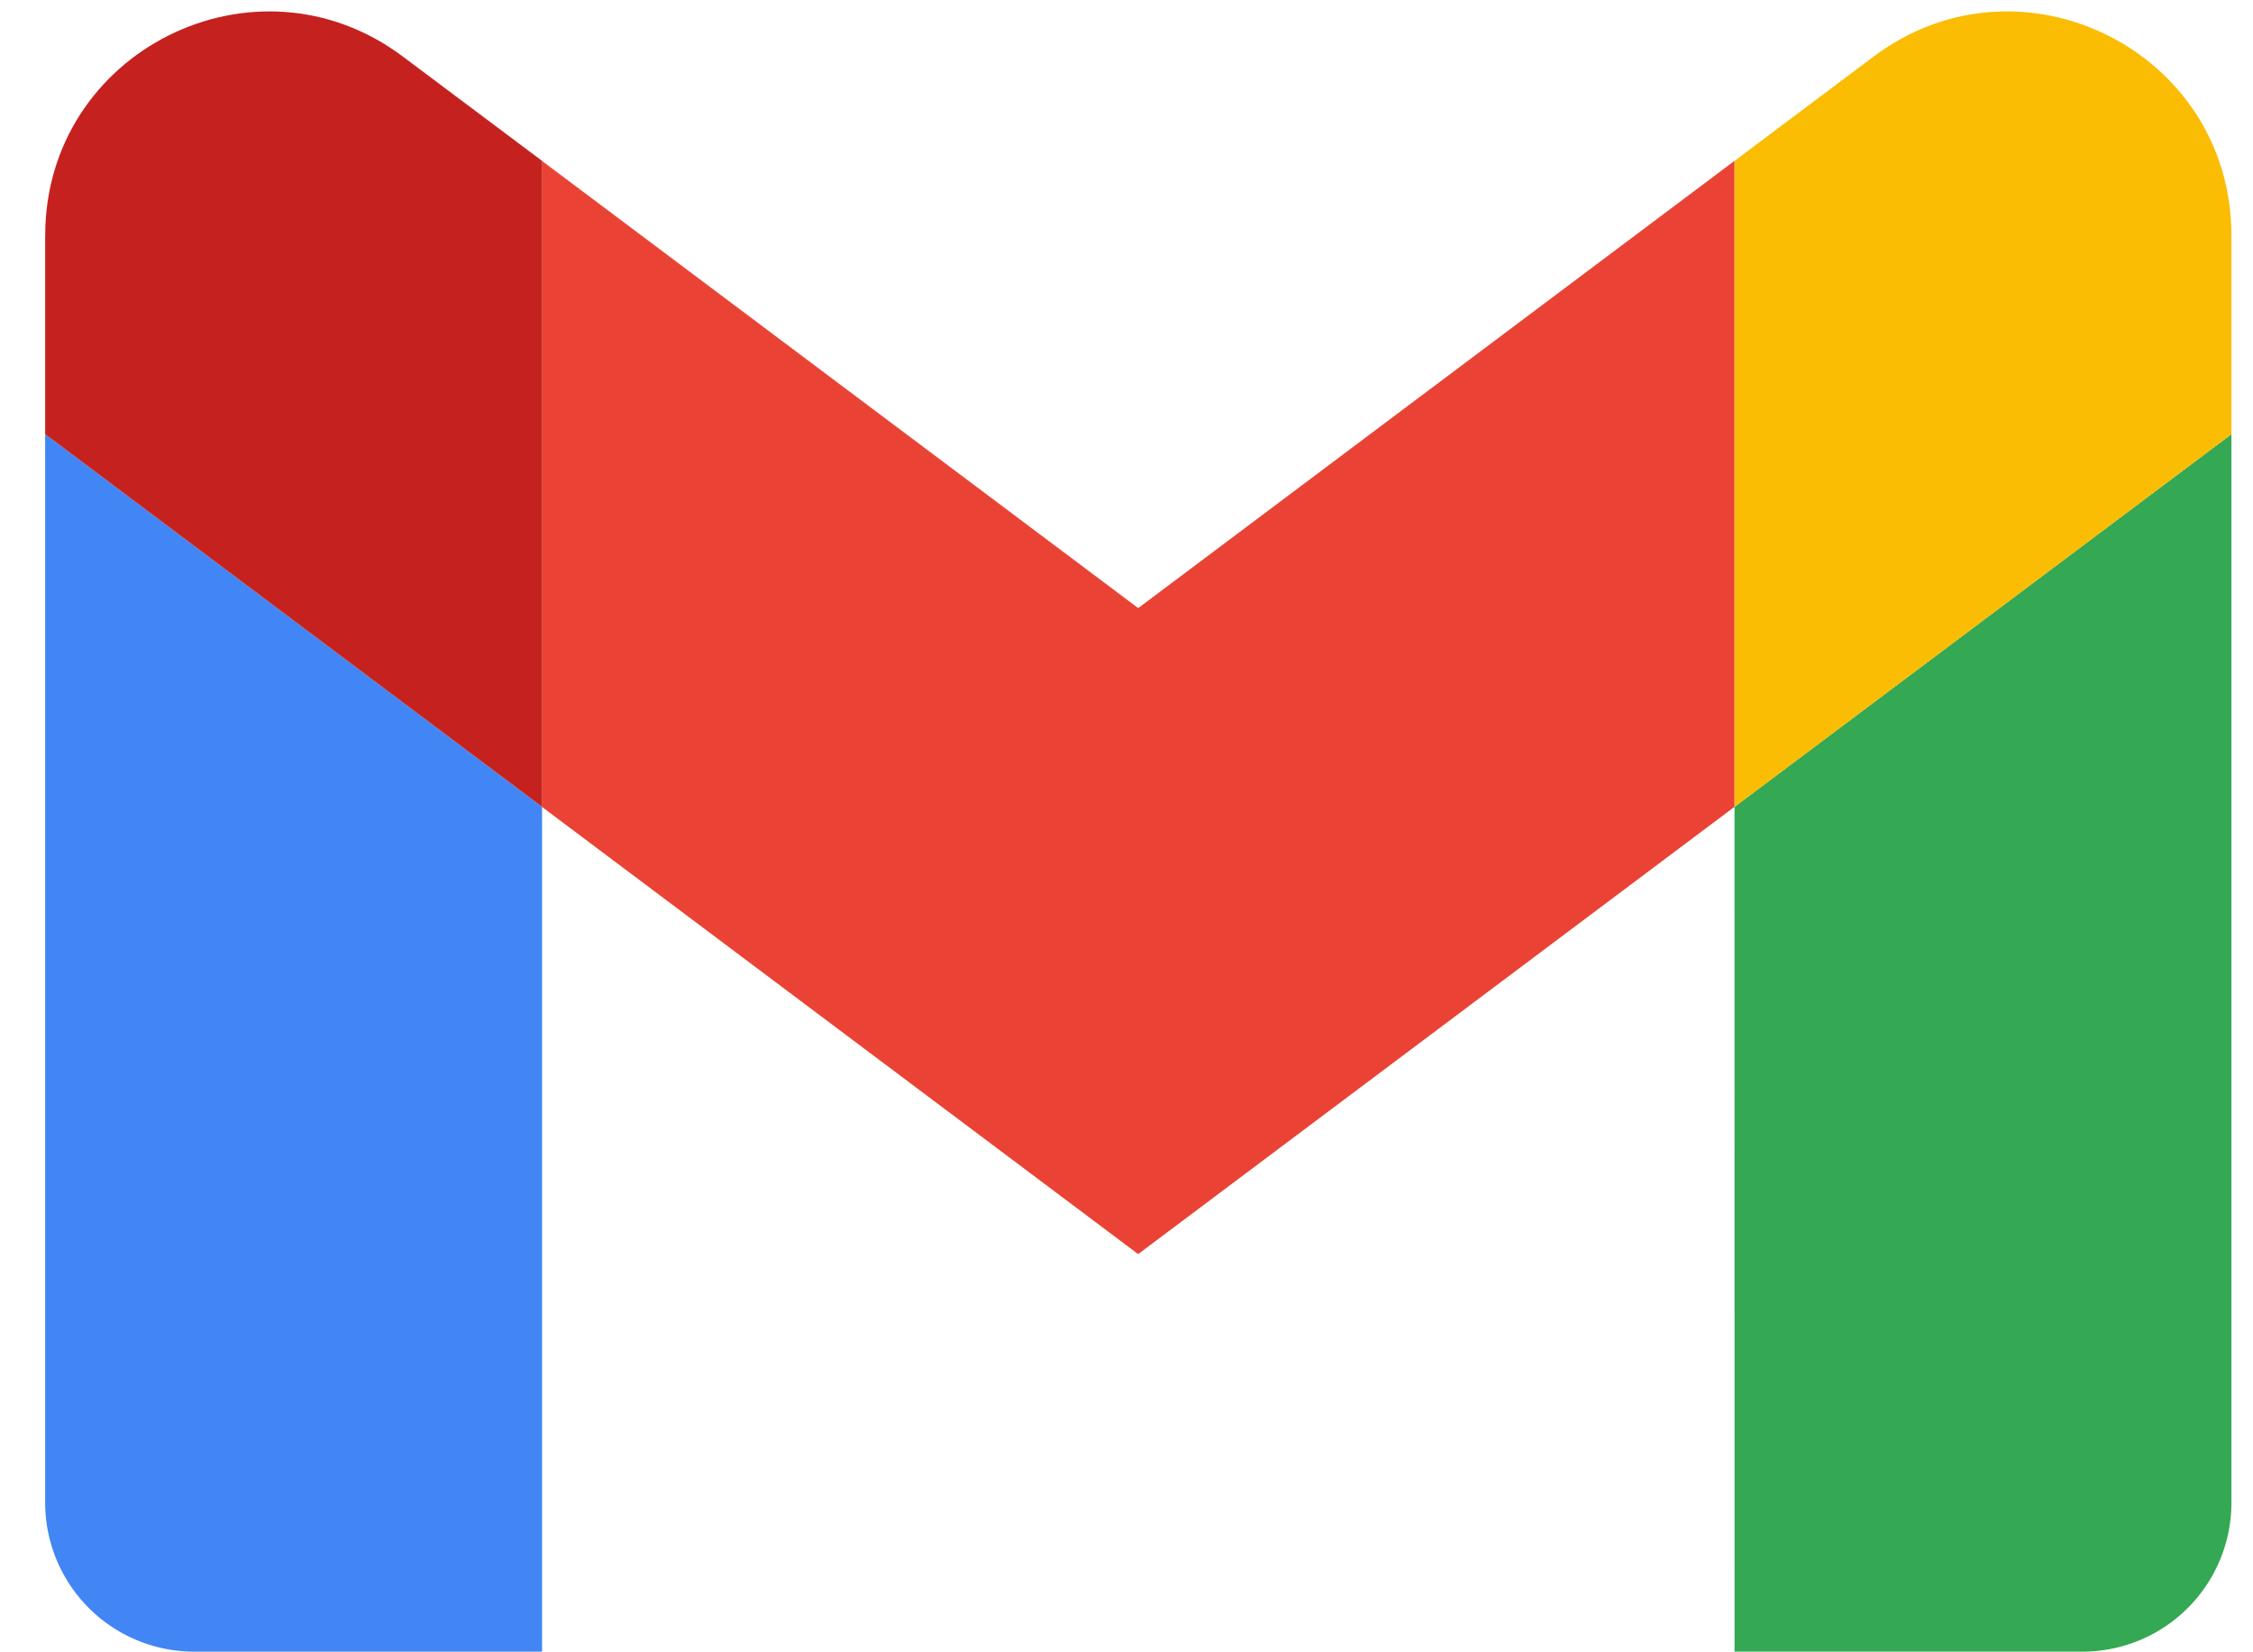 <svg xmlns="http://www.w3.org/2000/svg" width="45" height="33" fill="none"><path fill="#4285F4" d="M3.88 32.987h6.947V16.115L.902 8.672v21.337a2.977 2.977 0 0 0 2.978 2.978z"/><path fill="#34A853" d="M34.645 32.987h6.947a2.976 2.976 0 0 0 2.977-2.978V8.672l-9.925 7.443"/><path fill="#FBBC04" d="M34.645 3.213v12.902l9.924-7.443v-3.97c0-3.682-4.203-5.781-7.146-3.573"/><path fill="#EA4335" d="M10.824 16.115V3.213l11.91 8.932 11.909-8.932v12.902l-11.91 8.932"/><path fill="#C5221F" d="M.902 4.702v3.97l9.925 7.443V3.213L8.047 1.13C5.1-1.079.903 1.02.903 4.702"/></svg>